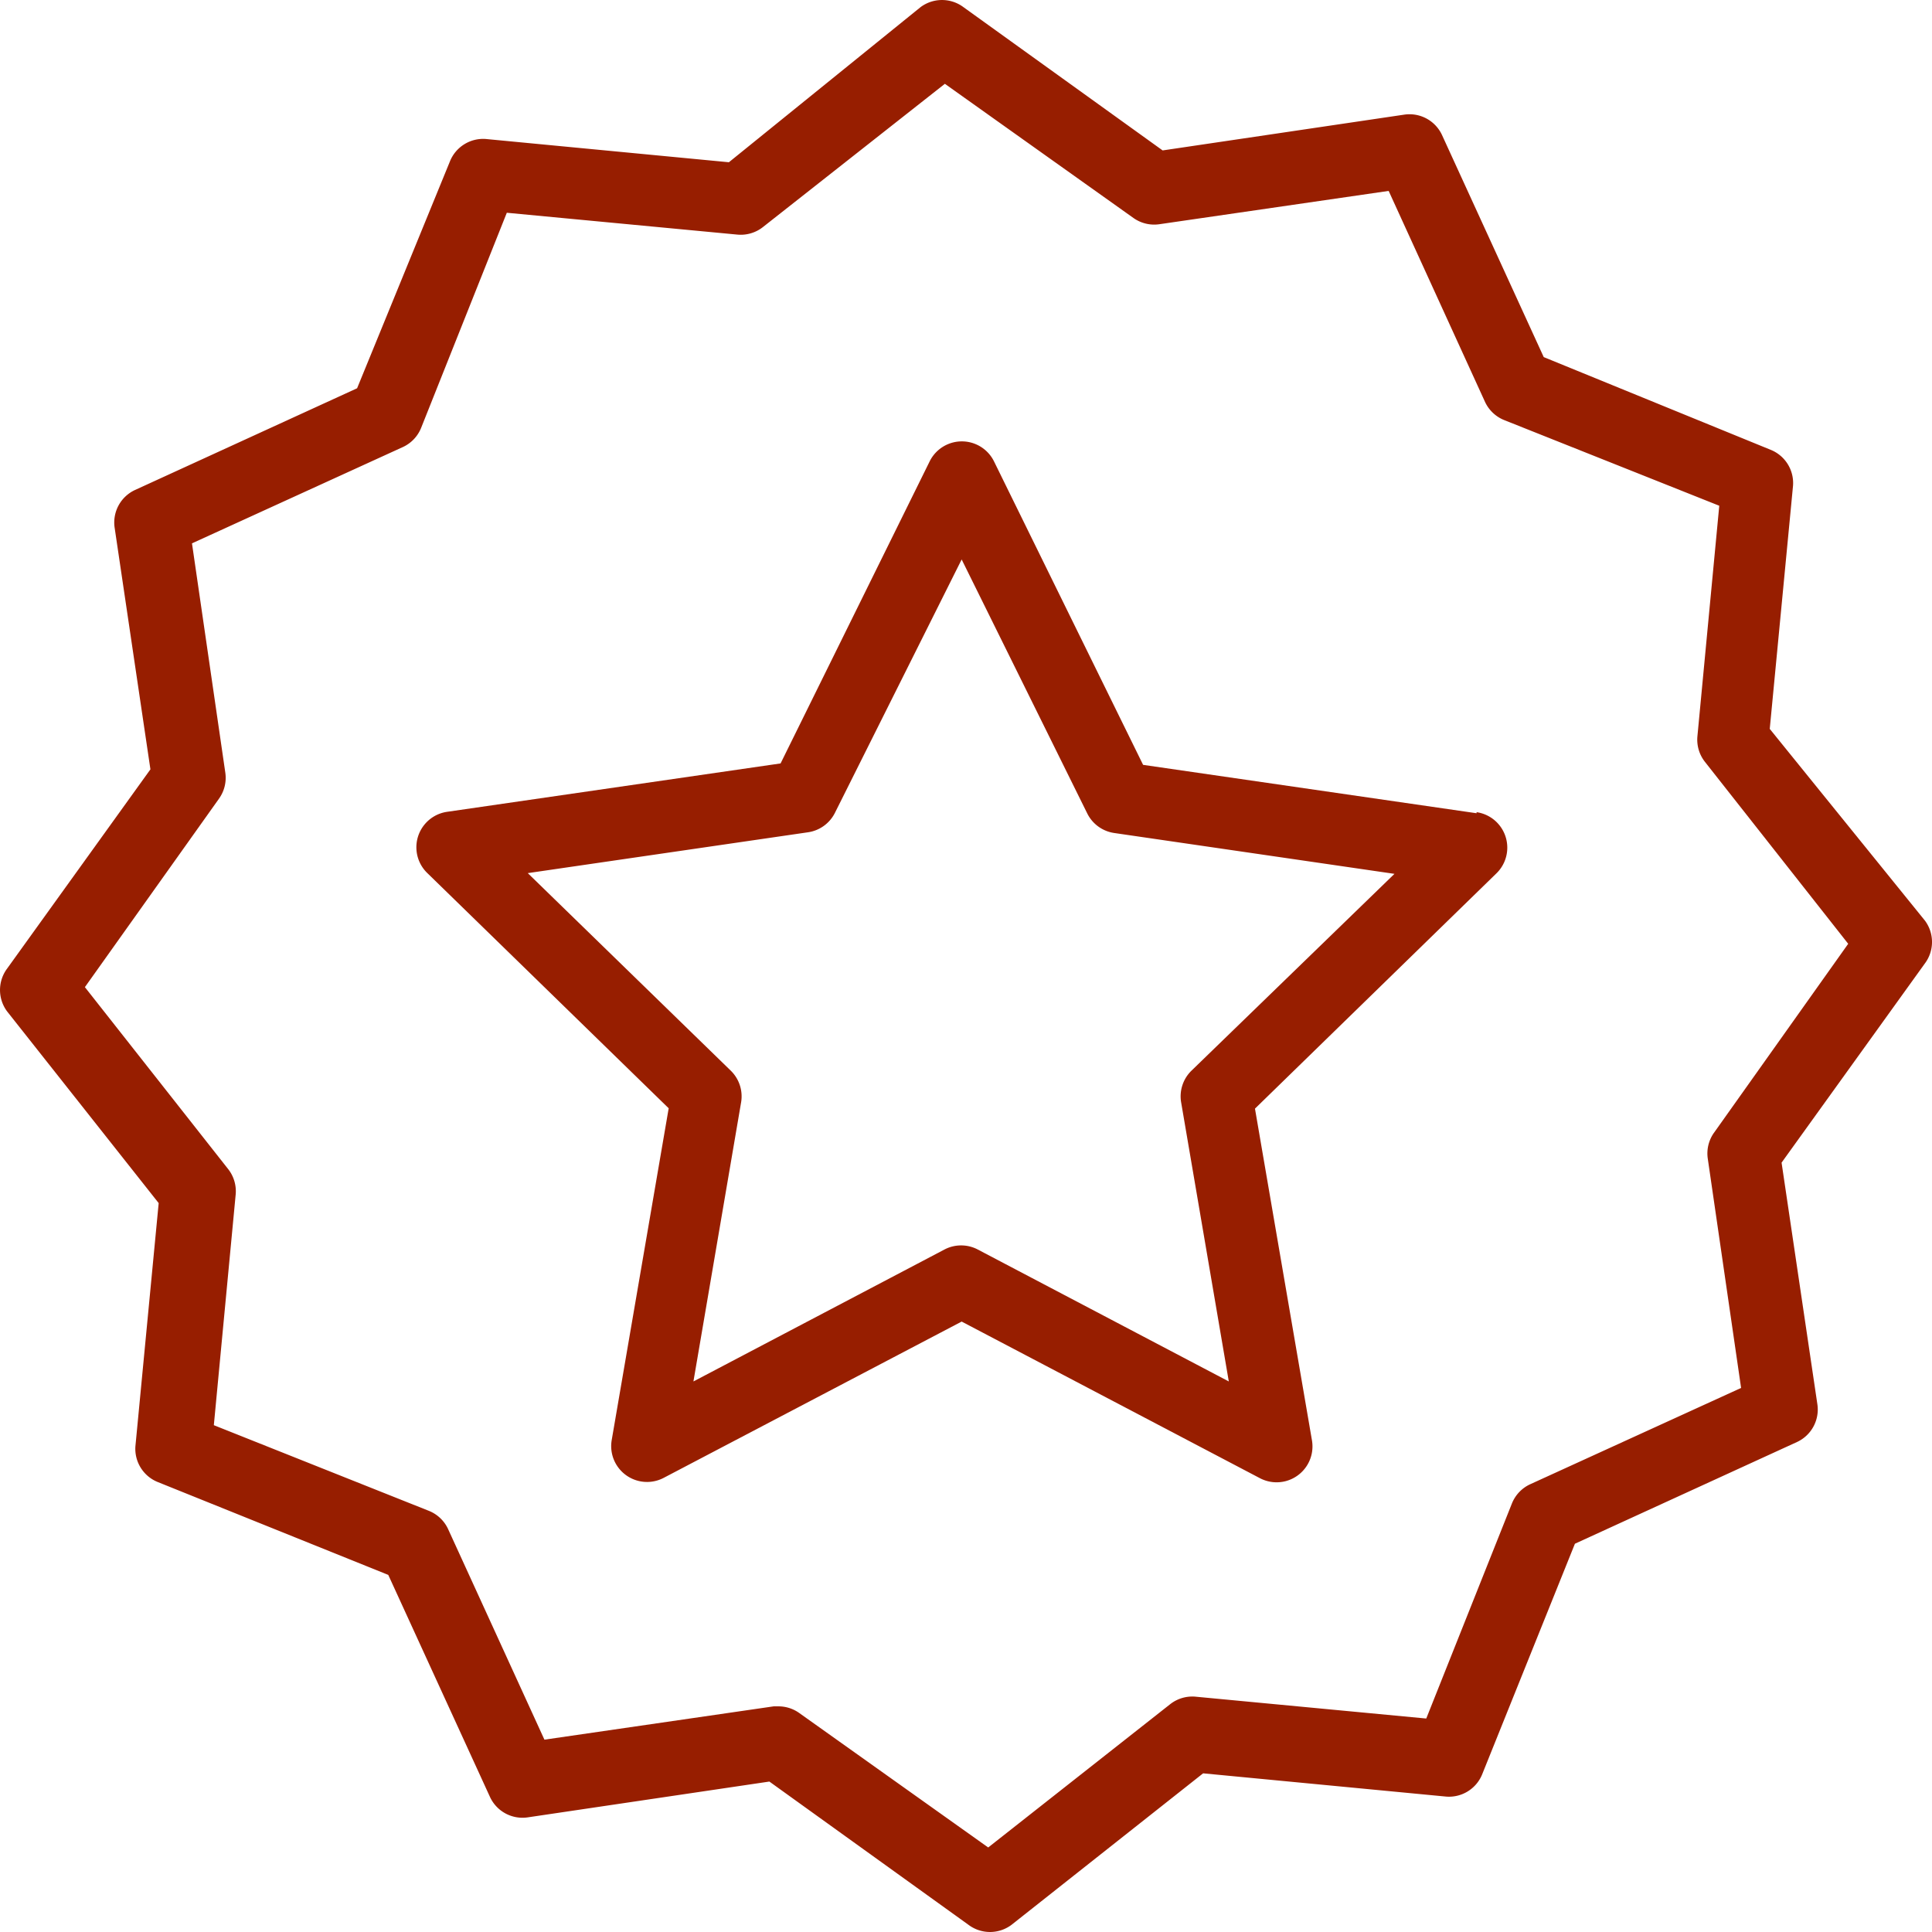 <svg width="150" height="150" fill="none" xmlns="http://www.w3.org/2000/svg"><path d="M149.444 71.468l-12.041-14.877 1.807-18.883a2.78 2.78 0 00-1.724-2.78l-17.631-7.203-7.897-17.241a2.781 2.781 0 00-2.92-1.585l-18.771 2.78L74.805.557a2.781 2.781 0 00-3.337 0l-14.877 12.04-18.883-1.807a2.78 2.78 0 00-2.78 1.752l-7.203 17.603-17.241 7.897a2.78 2.78 0 00-1.585 2.92l2.78 18.771L.557 75.195a2.781 2.781 0 000 3.337L12.32 93.409l-1.807 18.882a2.78 2.78 0 001.752 2.781l17.88 7.203 7.898 17.241a2.779 2.779 0 002.92 1.585l18.771-2.781 15.462 11.124a2.783 2.783 0 003.337 0l14.877-11.763 18.882 1.807a2.78 2.78 0 002.781-1.724l7.203-17.909 17.241-7.897a2.78 2.78 0 001.585-2.92l-2.781-18.771 11.124-15.462a2.783 2.783 0 000-3.337zm-16.379 16.49a2.78 2.78 0 00-.473 2.003l2.586 17.798-16.379 7.48c-.648.3-1.156.838-1.419 1.502l-6.646 16.685-17.909-1.696a2.782 2.782 0 00-1.974.584l-14.127 11.123-14.655-10.428a2.776 2.776 0 00-1.613-.528h-.39l-17.797 2.586-7.48-16.352a2.78 2.78 0 00-1.502-1.418l-16.685-6.646 1.696-17.909a2.782 2.782 0 00-.584-1.975L6.591 76.641l10.428-14.656a2.78 2.78 0 00.473-2.002l-2.587-17.797 16.38-7.48a2.782 2.782 0 001.418-1.503l6.646-16.685 17.909 1.697a2.782 2.782 0 001.974-.584L73.36 6.507l14.656 10.428a2.78 2.78 0 002.002.473l17.797-2.586 7.481 16.38c.3.647.838 1.155 1.501 1.418l16.686 6.646-1.697 17.909a2.782 2.782 0 00.584 1.974l11.124 14.127-10.428 14.683z" fill="#971E00"/><path d="M116.247 63.88a2.785 2.785 0 00-1.605-.823v.083L88.75 59.383 77.168 35.809a2.785 2.785 0 00-4.983 0L60.604 59.272l-25.892 3.757a2.783 2.783 0 00-1.531 4.76l18.736 18.257-4.426 25.772a2.783 2.783 0 004.037 2.923l23.135-12.135 23.163 12.163a2.785 2.785 0 004.037-2.923l-4.427-25.772 18.737-18.258a2.783 2.783 0 00.074-3.935zM92.508 83.125a2.783 2.783 0 00-.807 2.449l3.703 21.681-19.488-10.242a2.785 2.785 0 00-2.59 0l-19.488 10.242 3.703-21.681a2.783 2.783 0 00-.807-2.45L40.976 67.789l21.771-3.173a2.784 2.784 0 002.088-1.53l9.828-19.65 9.744 19.705a2.784 2.784 0 002.088 1.531l21.771 3.173-15.758 15.28z" fill="#971E00"/></svg>
